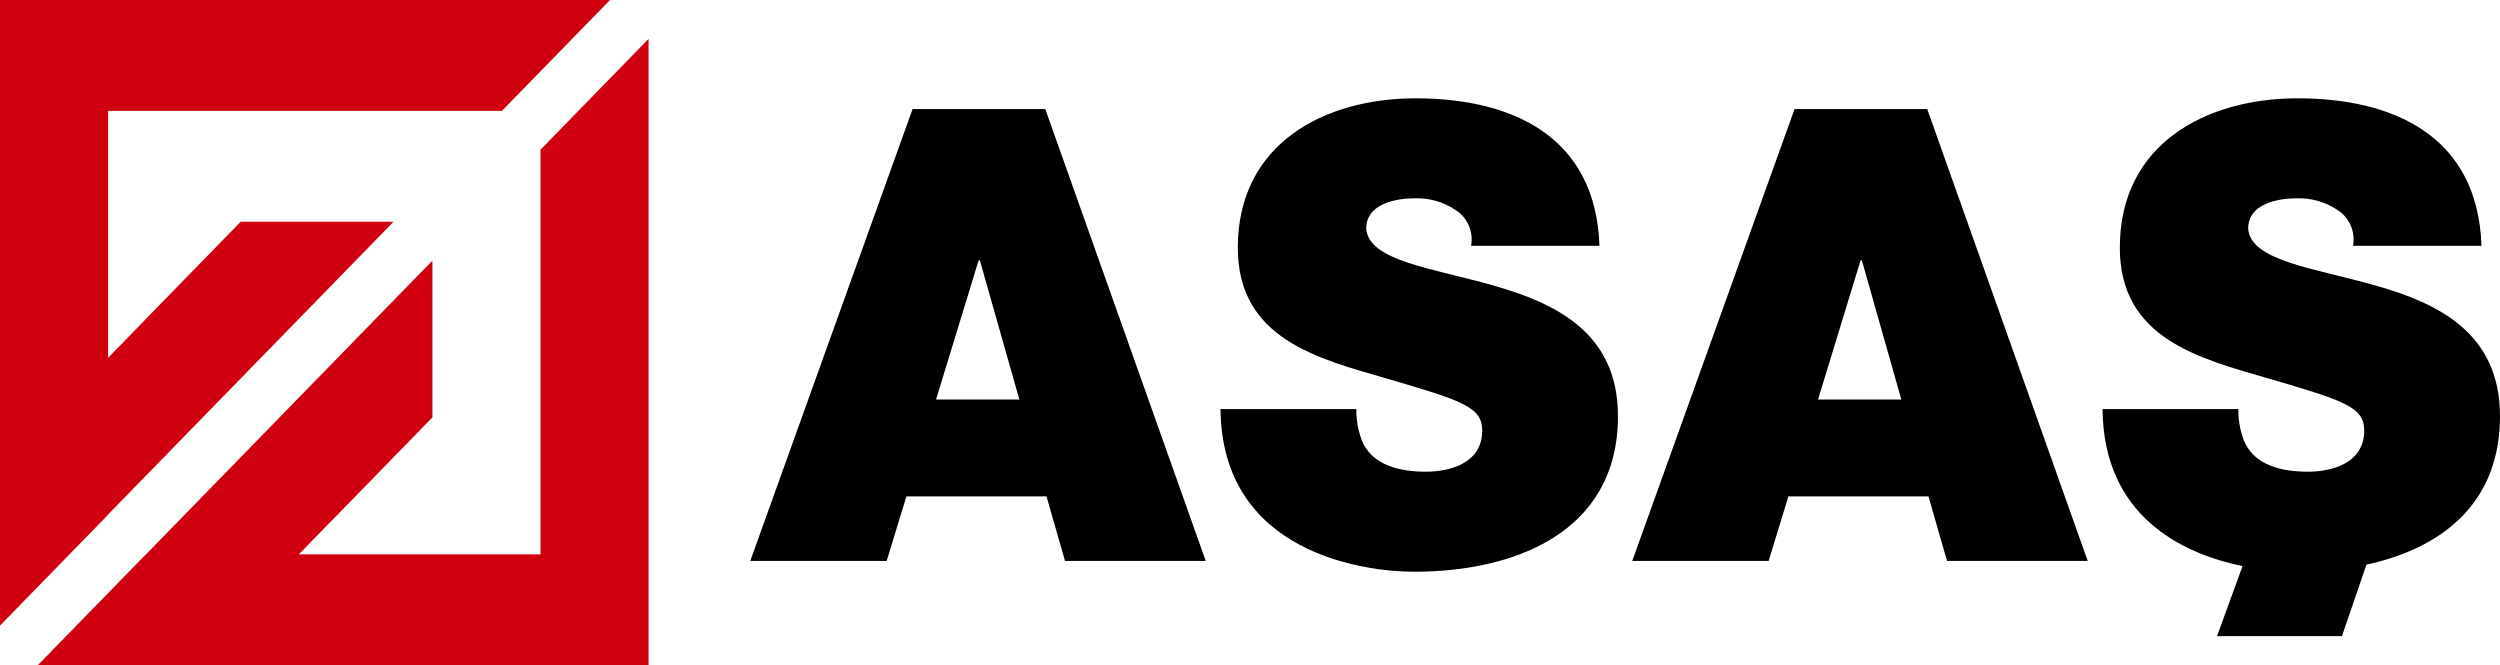 <svg width="218" height="58" viewBox="0 0 218 58" fill="none" xmlns="http://www.w3.org/2000/svg">
<g clip-path="url(#clip0_14769_322)">
<path d="M56.557 57.999H3.301L12.542 48.522L12.736 48.335L37.707 22.725V36.395L29.393 44.924L29.203 45.111L26.06 48.336H47.132V13.054L56.557 3.386V57.999ZM53.194 -0.001L43.769 9.667H9.426V31.197L12.568 27.975L12.753 27.781L20.99 19.334H34.319L9.425 44.863L9.426 44.884L0.001 54.55V-0.001H53.194Z" fill="#D1000F"/>
<path d="M81.622 34.841L85.336 22.699H85.443L88.888 34.841H81.622ZM79.577 9.508L65.423 48.914H77.317L79.038 43.285H91.255L92.869 48.914H105.14L91.147 9.508H79.577Z" fill="black"/>
<path d="M130.275 24.907C124.837 23.361 119.349 22.754 119.135 19.939C119.135 17.732 121.772 17.291 123.386 17.291C124.623 17.254 125.841 17.601 126.882 18.286C127.401 18.601 127.814 19.071 128.064 19.633C128.315 20.196 128.39 20.824 128.281 21.432H139.474C139.15 11.829 131.778 8.573 123.437 8.573C115.525 8.573 107.937 12.492 107.937 21.599C107.937 29.545 114.88 31.258 120.961 33.022C127.581 34.954 129.248 35.505 129.248 37.547C129.248 40.471 126.289 41.132 124.352 41.132C122.146 41.132 119.562 40.634 118.702 38.262C118.406 37.433 118.26 36.555 118.271 35.673H106.43C106.538 48.255 118.97 49.856 123.327 49.856C131.883 49.856 141.086 46.545 141.086 36.28C141.086 29.05 135.704 26.456 130.269 24.912" fill="black"/>
<path d="M158.531 34.841L162.244 22.699H162.352L165.796 34.841H158.531ZM156.486 9.508L142.332 48.914H154.226L155.948 43.285H168.164L169.779 48.914H182.049L168.055 9.508H156.486Z" fill="black"/>
<path d="M217.998 36.275C217.998 29.045 212.616 26.451 207.181 24.907C201.746 23.362 196.257 22.754 196.041 19.939C196.041 17.732 198.677 17.291 200.292 17.291C201.529 17.254 202.747 17.601 203.788 18.286C204.308 18.601 204.72 19.071 204.971 19.633C205.221 20.196 205.297 20.824 205.187 21.432H216.385C216.061 11.829 208.689 8.573 200.348 8.573C192.436 8.573 184.848 12.492 184.848 21.598C184.848 29.545 191.792 31.257 197.872 33.022C204.492 34.954 206.159 35.505 206.159 37.547C206.159 40.471 203.2 41.132 201.263 41.132C199.057 41.132 196.473 40.634 195.613 38.262C195.317 37.433 195.171 36.555 195.183 35.673H183.341C183.421 44.979 190.236 48.275 195.55 49.362L193.325 55.47H204.218L206.355 49.236C212.671 47.873 218.001 44.09 218.001 36.28" fill="black"/>
</g>
<defs>
<clipPath id="clip0_14769_322">
<rect width="218" height="58" fill="white"/>
</clipPath>
</defs>
</svg>
